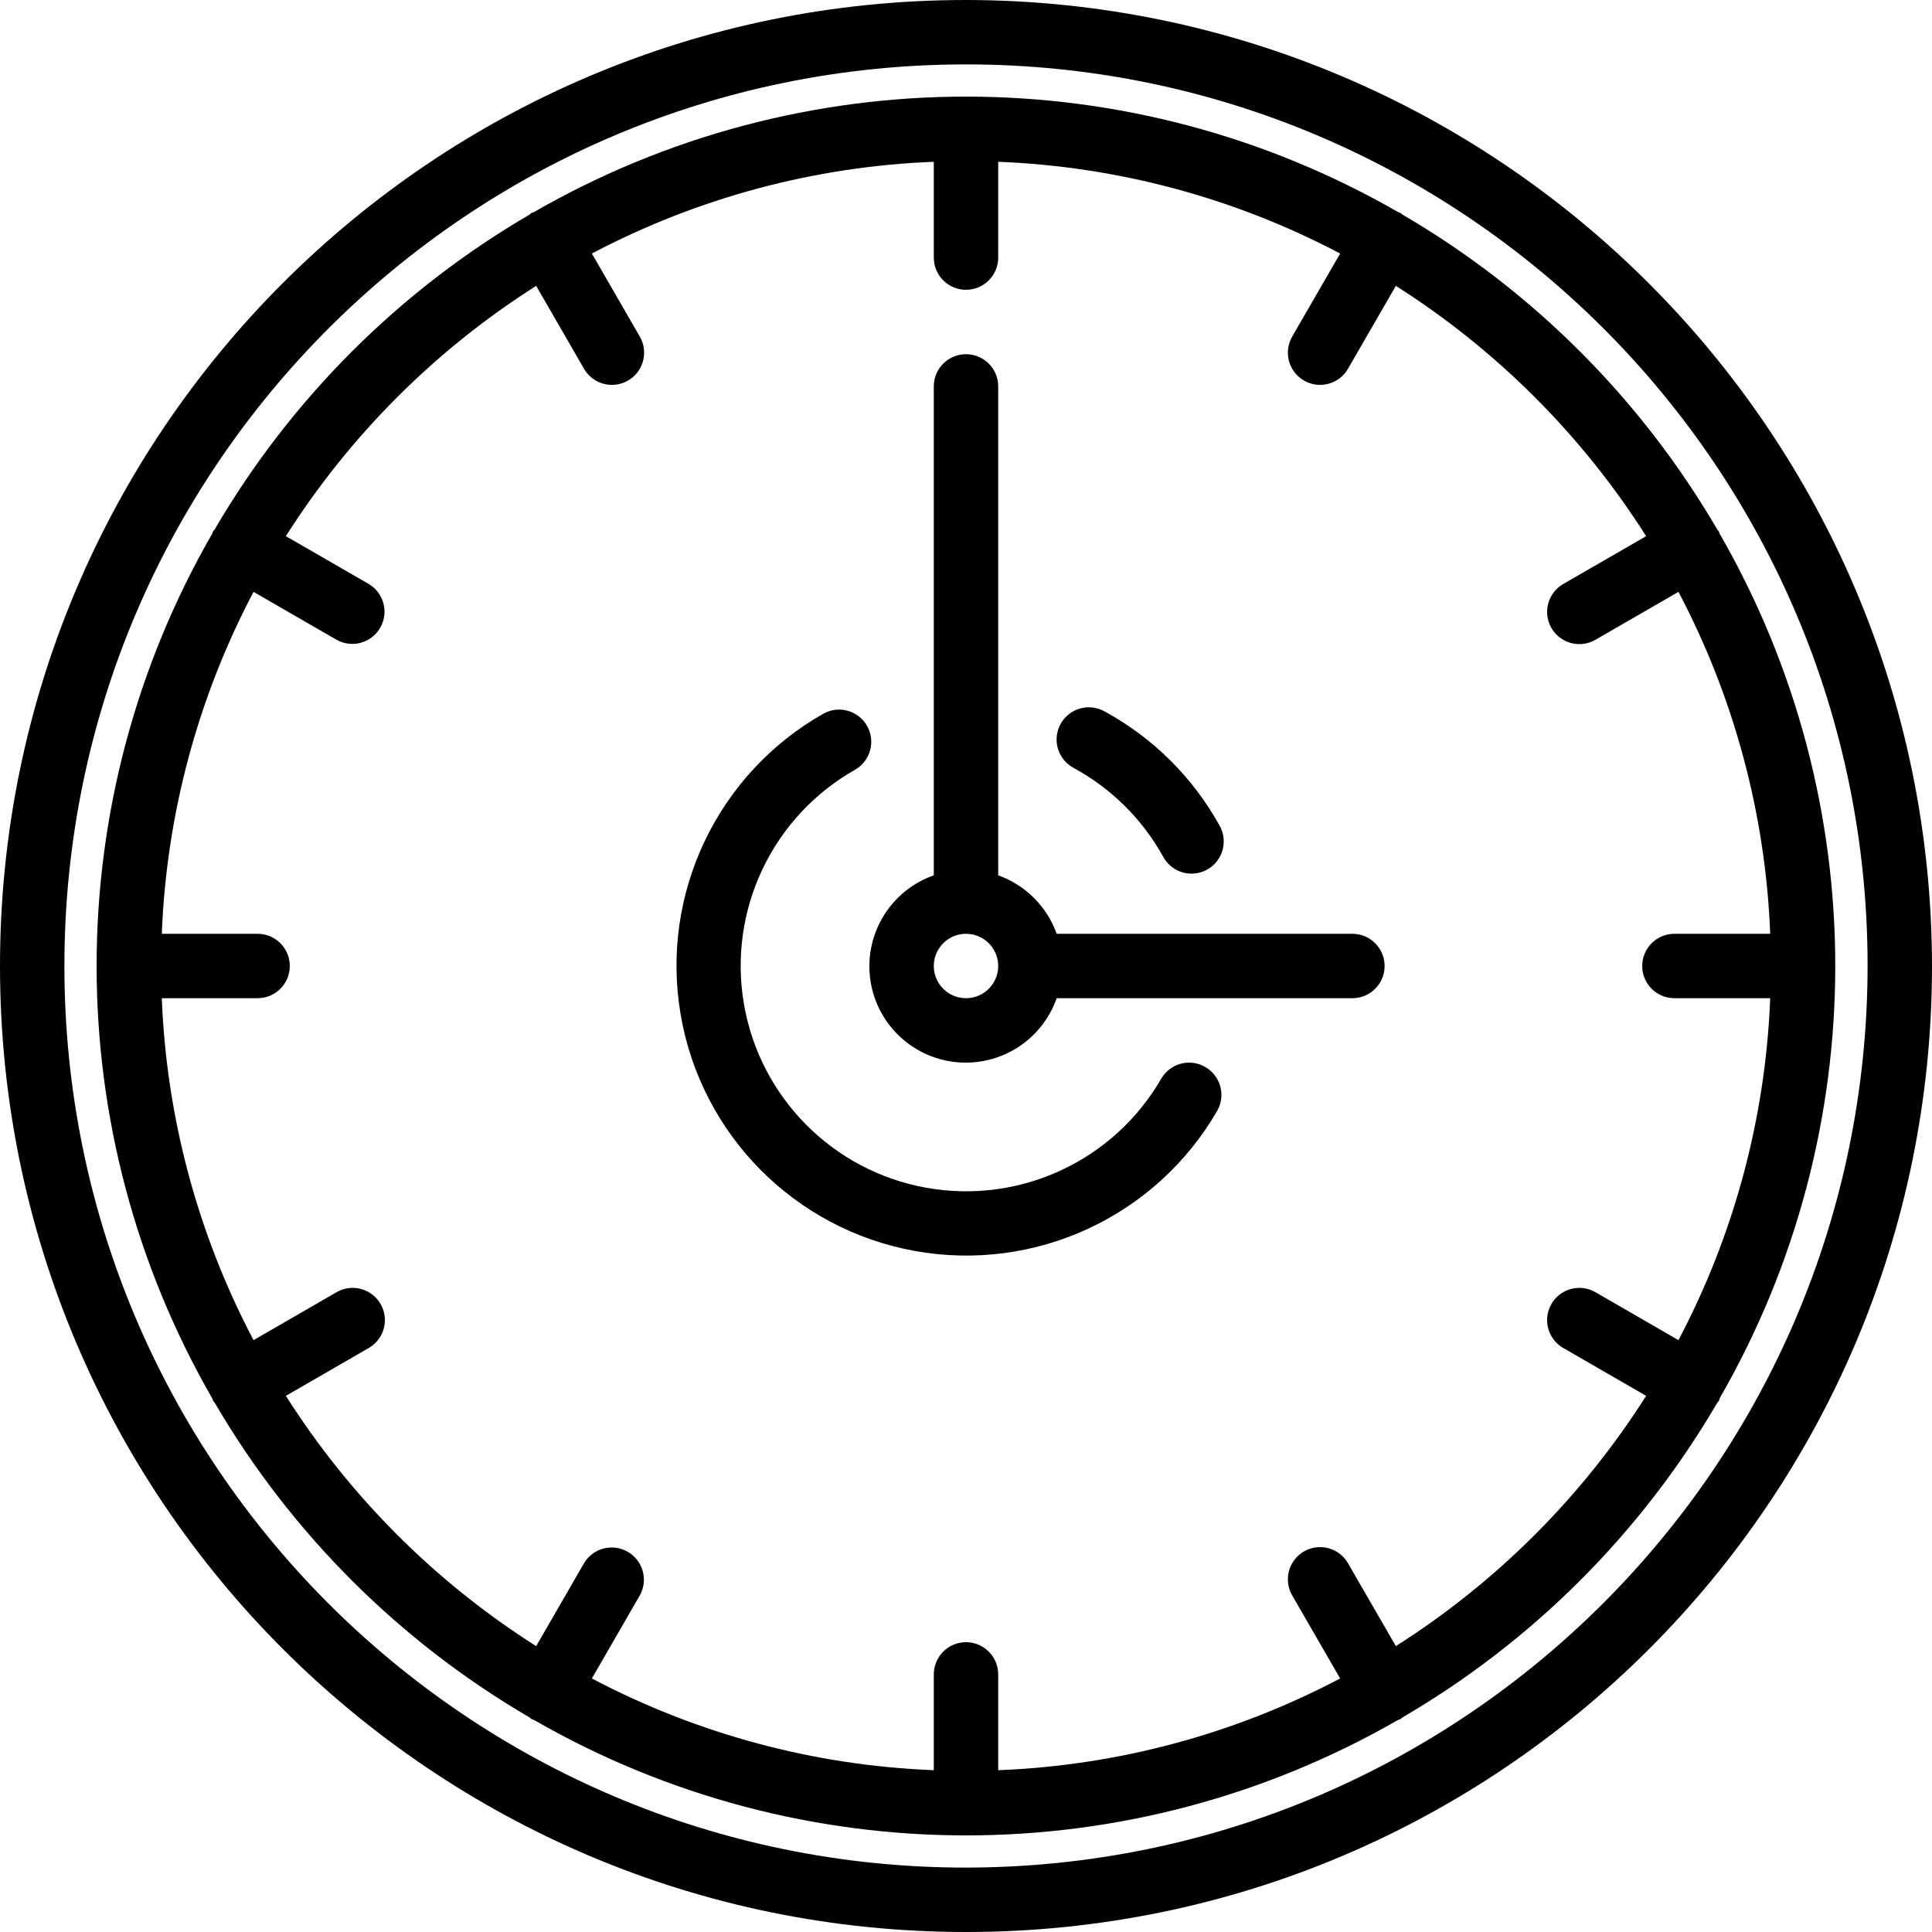 <svg height="480pt" viewBox="0 0 480 480" width="480pt" xmlns="http://www.w3.org/2000/svg"><path d="m240 0c-132.547 0-240 107.453-240 240s107.453 240 240 240 240-107.453 240-240c-.148-132.484-107.516-239.852-240-240zm0 464c-123.711 0-224-100.289-224-224s100.289-224 224-224 224 100.289 224 224c-.141 123.652-100.348 223.859-224 224zm0 0"/><path d="m427.199 347.488c38.355-66.527 38.355-148.449 0-214.977-.078-.168-.07-.352-.168-.512-.094-.16-.254-.246-.352-.398-18.902-32.422-45.867-59.398-78.281-78.312-.152-.098-.238-.258-.398-.352-.16-.098-.344-.09-.512-.168-66.523-38.355-148.445-38.355-214.969 0-.168.086-.352.078-.52.176-.168.094-.246.254-.398.352-32.422 18.906-59.398 45.883-78.305 78.305-.105.152-.266.238-.359.398-.098.16-.09.344-.168.512-38.355 66.527-38.355 148.449 0 214.977.078.168.07.352.168.512.094.16.328.406.477.625 18.91 32.32 45.84 59.219 78.188 78.086.152.098.238.258.398.352.246.117.496.219.754.305 66.402 38.172 148.09 38.172 214.492 0 .258-.086.508-.188.754-.305.16-.094.246-.254.398-.352 32.348-18.867 59.277-45.766 78.188-78.086.148-.219.344-.395.477-.625.137-.23.09-.344.137-.512zm-80.406 61.488-11.863-20.551c-1.422-2.496-4.066-4.043-6.938-4.047-2.871-.008-5.527 1.523-6.957 4.016-1.43 2.488-1.414 5.555.035 8.031l11.883 20.582c-26.262 13.848-55.289 21.637-84.953 22.793v-23.801c0-4.418-3.582-8-8-8s-8 3.582-8 8v23.801c-29.664-1.156-58.691-8.945-84.953-22.793l11.883-20.582c2.172-3.824.852-8.684-2.957-10.883s-8.676-.914-10.902 2.883l-11.863 20.551c-25.051-15.898-46.285-37.133-62.184-62.184l20.551-11.863c2.496-1.422 4.043-4.066 4.047-6.938.008-2.871-1.523-5.527-4.016-6.957-2.488-1.43-5.555-1.414-8.031.035l-20.582 11.883c-13.848-26.262-21.637-55.289-22.793-84.953h23.801c4.418 0 8-3.582 8-8s-3.582-8-8-8h-23.801c1.156-29.664 8.945-58.691 22.793-84.953l20.582 11.883c3.824 2.172 8.684.852 10.883-2.957s.914-8.676-2.883-10.902l-20.551-11.863c15.898-25.051 37.133-46.285 62.184-62.184l11.863 20.551c1.422 2.496 4.066 4.043 6.938 4.047 2.871.008 5.527-1.523 6.957-4.016 1.43-2.488 1.414-5.555-.035-8.031l-11.883-20.582c26.262-13.848 55.289-21.637 84.953-22.793v23.801c0 4.418 3.582 8 8 8s8-3.582 8-8v-23.801c29.664 1.156 58.691 8.945 84.953 22.793l-11.883 20.582c-1.449 2.477-1.465 5.543-.035 8.031 1.43 2.492 4.086 4.023 6.957 4.016 2.871-.004 5.516-1.551 6.938-4.047l11.863-20.551c25.051 15.898 46.285 37.133 62.184 62.184l-20.551 11.863c-2.496 1.422-4.043 4.066-4.047 6.938-.008 2.871 1.523 5.527 4.016 6.957 2.488 1.43 5.555 1.414 8.031-.035l20.582-11.883c13.848 26.262 21.637 55.289 22.793 84.953h-23.801c-4.418 0-8 3.582-8 8s3.582 8 8 8h23.801c-1.156 29.664-8.945 58.691-22.793 84.953l-20.582-11.883c-2.477-1.449-5.543-1.465-8.031-.035-2.492 1.43-4.023 4.086-4.016 6.957.004 2.871 1.551 5.516 4.047 6.938l20.551 11.863c-15.898 25.051-37.133 46.285-62.184 62.184zm0 0"/><path d="m336 232h-73.473c-2.418-6.777-7.75-12.109-14.527-14.527v-121.473c0-4.418-3.582-8-8-8s-8 3.582-8 8v121.473c-10.531 3.699-17.109 14.188-15.855 25.281 1.258 11.094 10.008 19.844 21.102 21.102 11.094 1.254 21.582-5.324 25.281-15.855h73.473c4.418 0 8-3.582 8-8s-3.582-8-8-8zm-96 16c-4.418 0-8-3.582-8-8s3.582-8 8-8 8 3.582 8 8-3.582 8-8 8zm0 0"/><path d="m299.441 265.09c-3.824-2.219-8.723-.914-10.938 2.91-11.816 20.438-35.176 31.27-58.41 27.086-23.23-4.184-41.344-22.488-45.285-45.766-3.941-23.273 7.137-46.52 27.695-58.121 3.766-2.207 5.07-7.027 2.926-10.832-2.145-3.801-6.941-5.184-10.781-3.102-26.414 14.93-40.633 44.816-35.555 74.727 5.078 29.914 28.363 53.434 58.223 58.812 29.863 5.375 59.891-8.543 75.082-34.805 2.195-3.832.871-8.715-2.957-10.91zm0 0"/><path d="m266.688 190.762c9.406 5.094 17.152 12.773 22.328 22.133 1.379 2.516 3.996 4.102 6.863 4.156 2.867.055 5.547-1.434 7.016-3.895 1.473-2.457 1.516-5.52.113-8.02-6.652-12.023-16.602-21.891-28.68-28.441-3.883-2.109-8.742-.672-10.852 3.211-2.109 3.887-.672 8.742 3.211 10.855zm0 0"/></svg>
